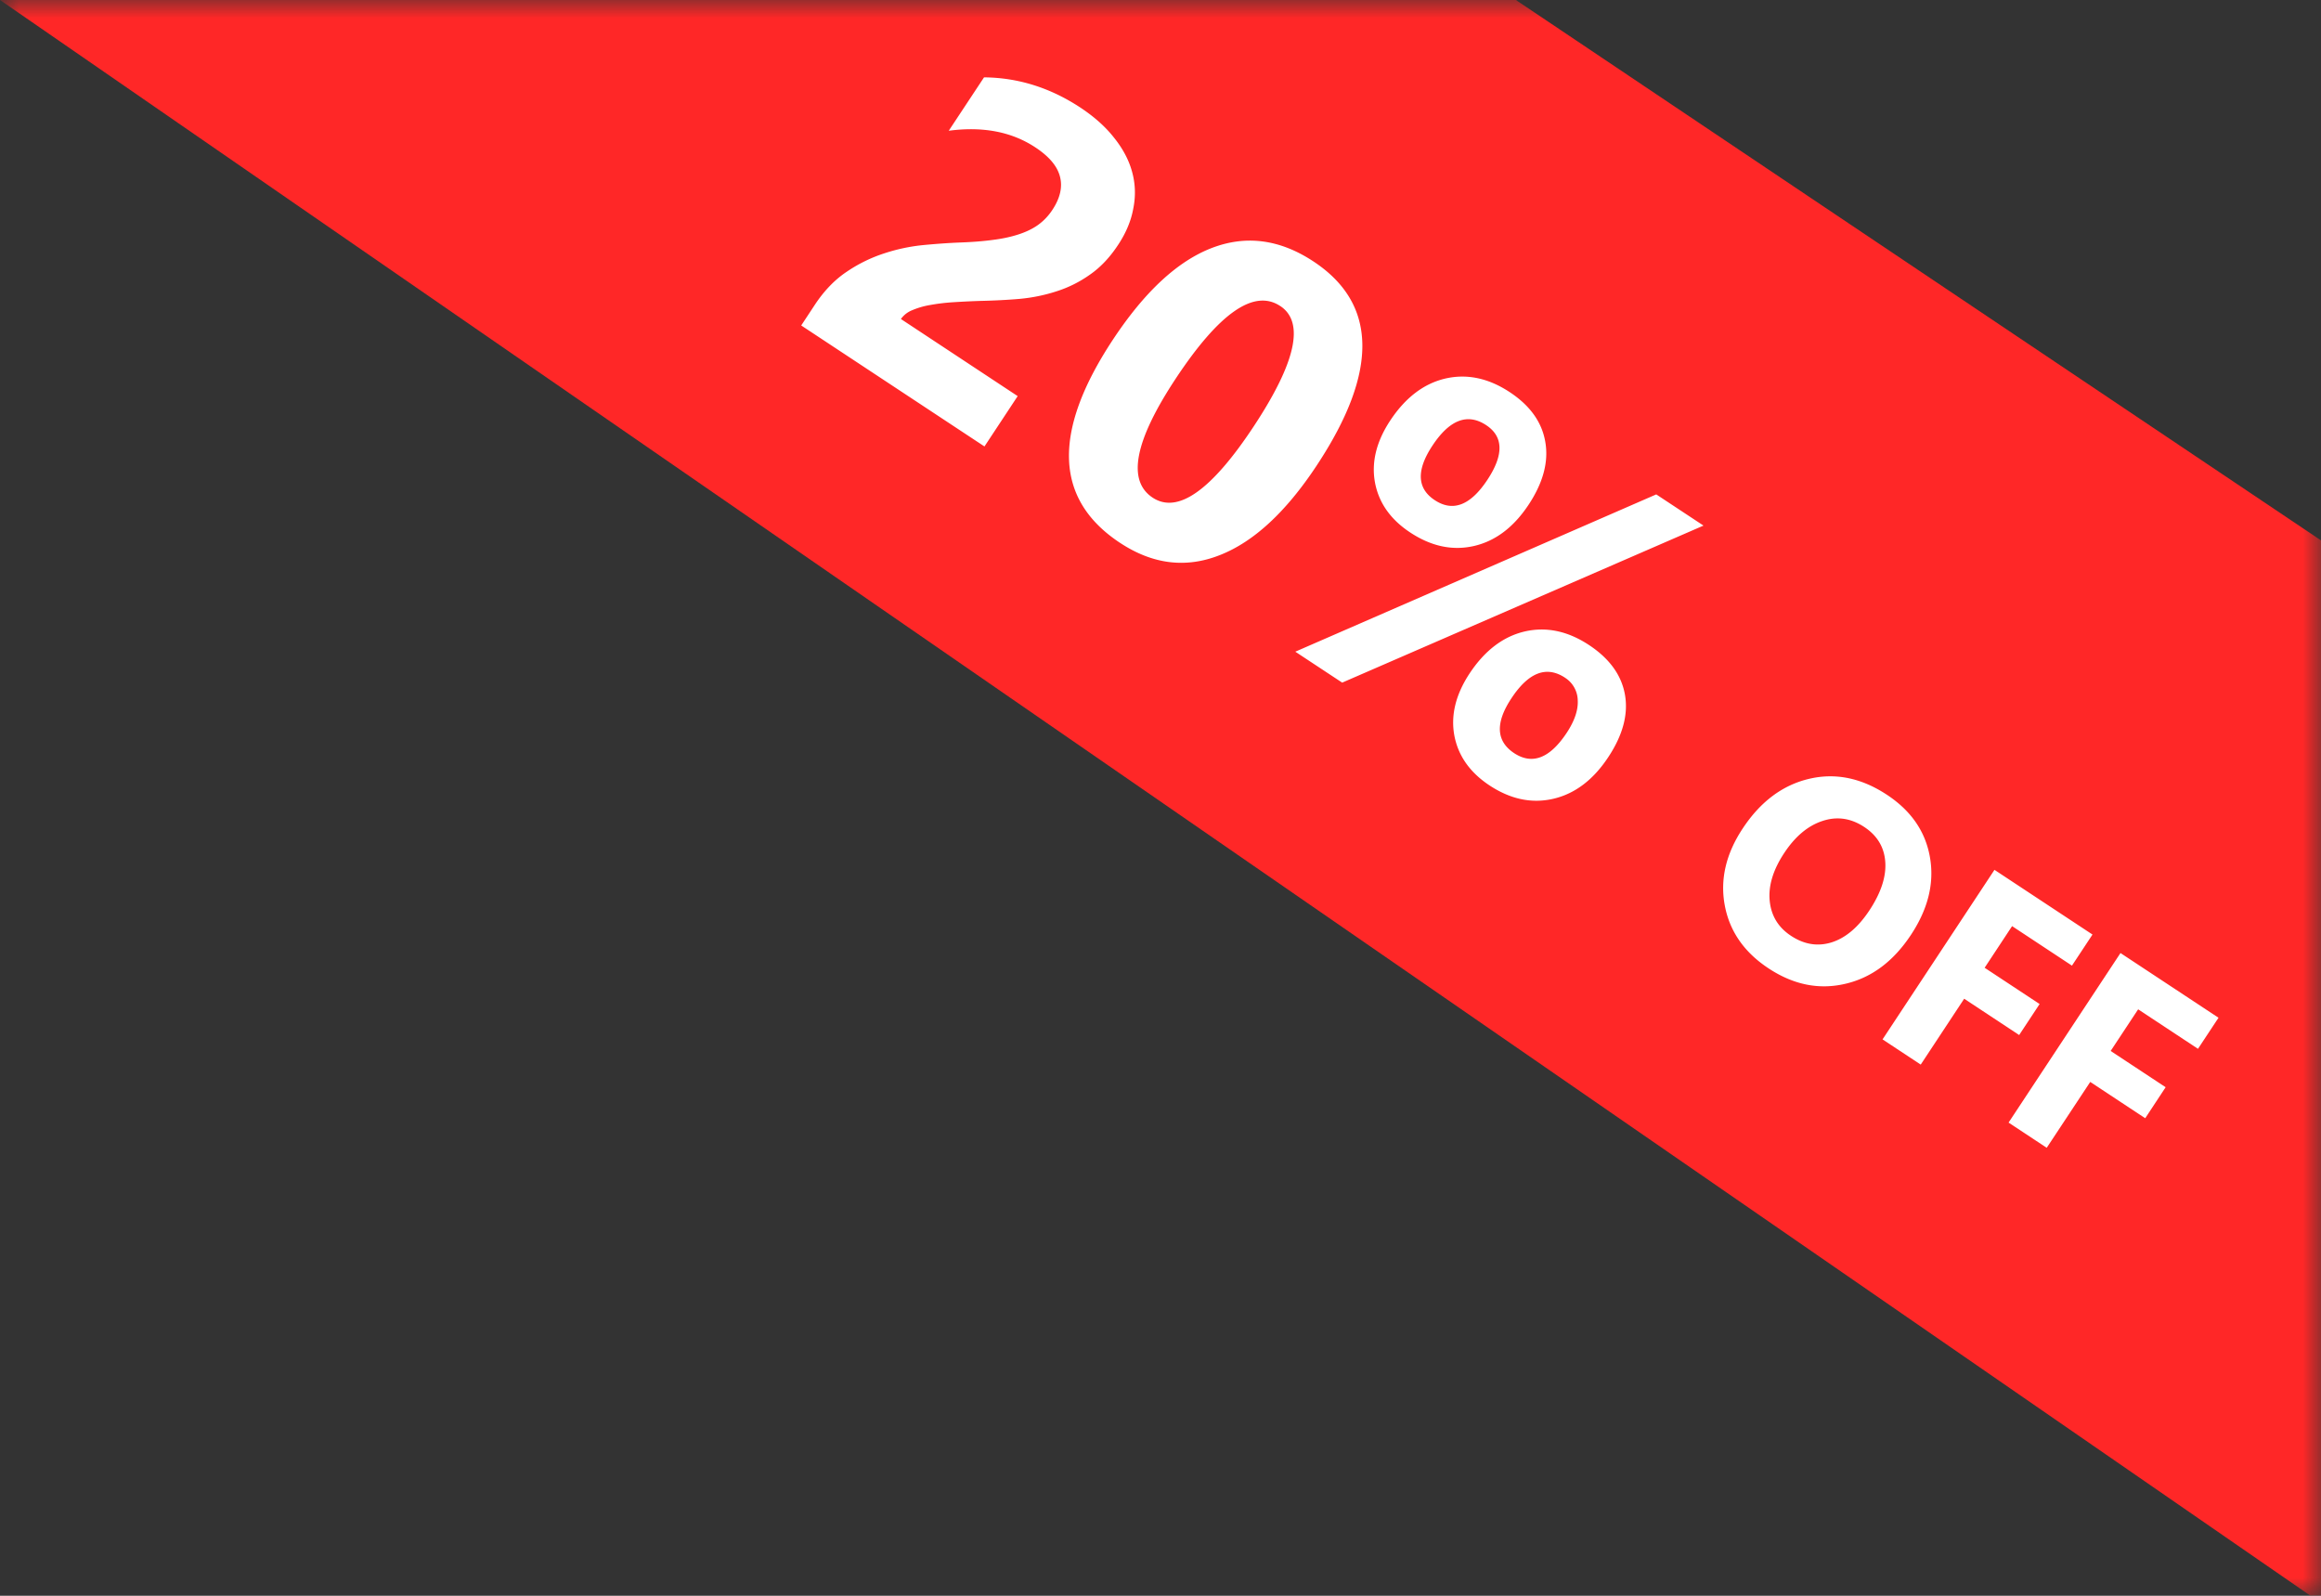 <svg xmlns="http://www.w3.org/2000/svg" width="64" height="44" fill="none"><rect width="100%" height="100%" fill="#333333" stroke="none"/><mask id="a" width="64" height="44" x="0" y="0" maskUnits="userSpaceOnUse" style="mask-type:alpha"><path fill="#D9D9D9" d="M0 0h64v44H0z"/></mask><g mask="url(#a)"><path fill="#FF2727" fill-rule="evenodd" d="M0 0h41.8L64 14.9v29.3L0 0Z" clip-rule="evenodd"/><path fill="#fff" d="m24.842 8.796 3.22 2.126-.916 1.388-5.053-3.336.377-.572c.257-.389.552-.693.885-.914a4.08 4.08 0 0 1 1.042-.507 5.01 5.01 0 0 1 1.076-.225c.363-.034.7-.058 1.012-.07.328-.012.622-.035.884-.07.265-.033.5-.083.707-.15.212-.068.394-.155.546-.263a1.57 1.57 0 0 0 .396-.415c.215-.325.285-.631.21-.918-.073-.288-.3-.556-.677-.805-.653-.432-1.45-.585-2.39-.46l.973-1.472c.942.008 1.828.287 2.658.834.385.255.696.533.932.836.242.302.407.616.495.943.089.327.099.661.031 1.002-.061.34-.2.673-.418 1.002-.23.35-.49.624-.78.824a3.317 3.317 0 0 1-.918.458 4.66 4.66 0 0 1-1.02.209c-.355.03-.714.048-1.08.056-.248.008-.491.02-.73.035-.232.014-.447.04-.644.076a2.19 2.19 0 0 0-.506.145.696.696 0 0 0-.312.243Zm6.042 6.172c-1.809-1.194-1.875-3.06-.198-5.6.87-1.317 1.775-2.16 2.717-2.526.948-.368 1.886-.246 2.815.367 1.766 1.166 1.797 3.04.092 5.622-.848 1.285-1.74 2.11-2.677 2.476-.932.368-1.849.255-2.75-.34Zm4.417-6.53c-.724-.479-1.686.192-2.887 2.01-1.13 1.713-1.341 2.804-.631 3.273.692.457 1.62-.198 2.787-1.964 1.165-1.765 1.41-2.872.731-3.32Zm3.583 6.243c-.54-.356-.864-.815-.97-1.377-.102-.56.038-1.129.42-1.708.418-.632.924-1.018 1.518-1.158.598-.138 1.19-.013 1.777.374.561.37.888.827.981 1.37.096.546-.056 1.122-.457 1.73-.413.625-.915 1.005-1.507 1.142-.592.136-1.18.012-1.762-.373Zm2.097-2.958c-.515-.34-1.01-.152-1.483.565-.448.678-.426 1.18.065 1.503.501.331.985.144 1.452-.563.454-.688.443-1.19-.034-1.505Zm5.992 2.769-9.963 4.33-1.293-.853 9.953-4.337 1.303.86Zm-5.901 7.164c-.54-.357-.864-.816-.97-1.378-.102-.56.039-1.129.42-1.708.418-.632.924-1.018 1.519-1.158.597-.138 1.19-.013 1.776.374.565.373.895.83.99 1.369.095.54-.058 1.113-.459 1.72-.412.625-.916 1.008-1.51 1.148-.595.14-1.183.017-1.766-.367Zm2.082-2.97c-.513-.337-1.005-.148-1.479.57-.447.677-.422 1.18.076 1.51.502.33.985.143 1.452-.563.216-.329.317-.627.302-.896a.755.755 0 0 0-.351-.62Zm5.612 8.014c-.67-.442-1.072-1.02-1.206-1.733-.134-.715.03-1.422.493-2.122.488-.739 1.096-1.195 1.826-1.369.729-.174 1.447-.027 2.153.439.667.44 1.062 1.015 1.185 1.723.124.709-.05 1.421-.522 2.136-.485.735-1.09 1.186-1.815 1.353-.723.169-1.428.026-2.114-.427Zm2.639-3.898c-.37-.244-.755-.299-1.156-.164-.4.132-.75.427-1.051.883-.306.463-.439.901-.4 1.314.04.413.235.736.588.968.363.24.737.3 1.122.18.386-.123.733-.417 1.04-.882.32-.485.466-.93.437-1.335-.028-.406-.222-.728-.58-.964Zm5.727 3.823-1.65-1.089-.757 1.148 1.516 1-.564.855-1.516-1.001-1.198 1.816-1.053-.695 3.086-4.675 2.703 1.784-.566.857Zm3.476 2.294-1.65-1.089-.758 1.148 1.516 1-.563.855-1.516-1.001-1.2 1.816-1.052-.695 3.086-4.675 2.703 1.784-.566.857Z"/></g></svg>